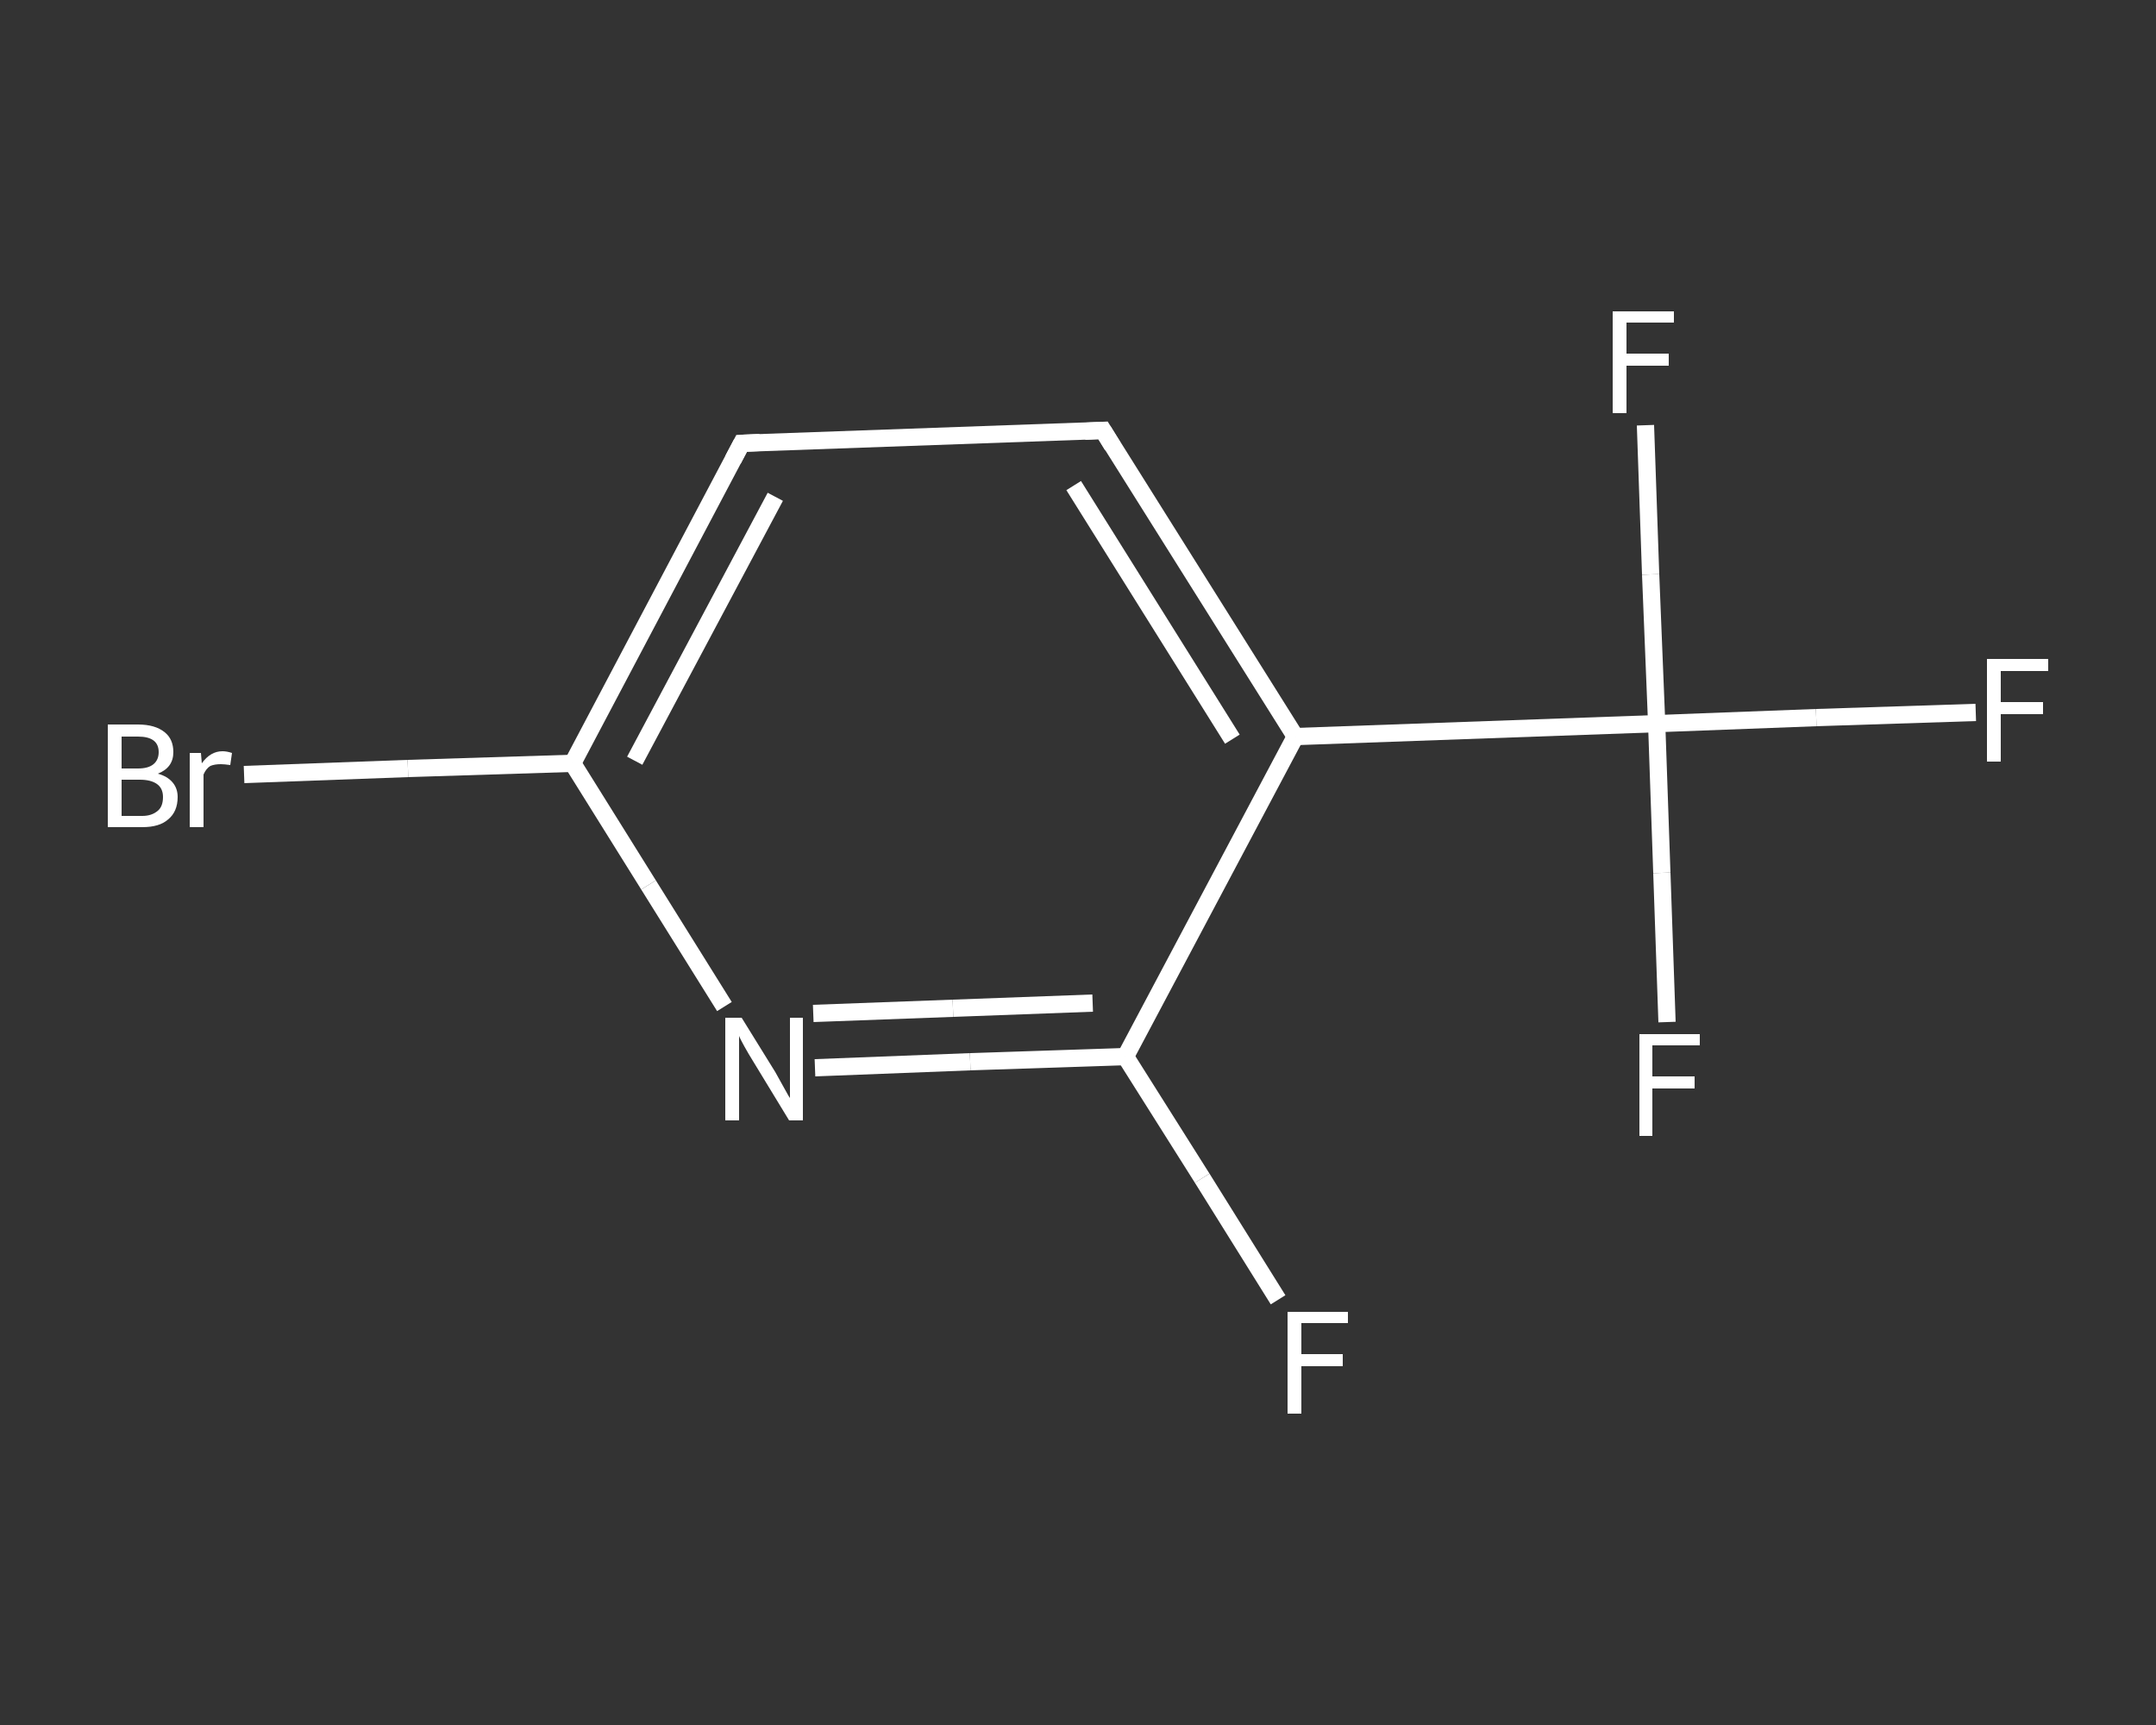 <?xml version='1.0' encoding='iso-8859-1'?>
<svg version='1.1' baseProfile='full'
              xmlns='http://www.w3.org/2000/svg'
                      xmlns:rdkit='http://www.rdkit.org/xml'
                      xmlns:xlink='http://www.w3.org/1999/xlink'
                  xml:space='preserve'
width='250px' height='200px' viewBox='0 0 250 200'>
<rect x="0" y="0" width="250" height="200" fill="#333333" stroke="none"/>
<!-- END OF HEADER -->
<rect style='opacity:1.0;fill:transparent;stroke:none' width='250.0' height='200.0' x='0.0' y='0.0'> </rect>
<path class='bond-0 atom-0 atom-1' d='M 148.2,150.7 L 139.4,136.6' style='fill:none;fill-rule:evenodd;stroke:#FFFFFF;stroke-width:2.0px;stroke-linecap:butt;stroke-linejoin:miter;stroke-opacity:1' />
<path class='bond-0 atom-0 atom-1' d='M 139.4,136.6 L 130.5,122.5' style='fill:none;fill-rule:evenodd;stroke:#FFFFFF;stroke-width:2.0px;stroke-linecap:butt;stroke-linejoin:miter;stroke-opacity:1' />
<path class='bond-1 atom-1 atom-2' d='M 130.5,122.5 L 112.5,123.1' style='fill:none;fill-rule:evenodd;stroke:#FFFFFF;stroke-width:2.0px;stroke-linecap:butt;stroke-linejoin:miter;stroke-opacity:1' />
<path class='bond-1 atom-1 atom-2' d='M 112.5,123.1 L 94.5,123.8' style='fill:none;fill-rule:evenodd;stroke:#FFFFFF;stroke-width:2.0px;stroke-linecap:butt;stroke-linejoin:miter;stroke-opacity:1' />
<path class='bond-1 atom-1 atom-2' d='M 126.7,116.3 L 110.5,116.9' style='fill:none;fill-rule:evenodd;stroke:#FFFFFF;stroke-width:2.0px;stroke-linecap:butt;stroke-linejoin:miter;stroke-opacity:1' />
<path class='bond-1 atom-1 atom-2' d='M 110.5,116.9 L 94.3,117.5' style='fill:none;fill-rule:evenodd;stroke:#FFFFFF;stroke-width:2.0px;stroke-linecap:butt;stroke-linejoin:miter;stroke-opacity:1' />
<path class='bond-2 atom-2 atom-3' d='M 84.0,116.7 L 75.2,102.6' style='fill:none;fill-rule:evenodd;stroke:#FFFFFF;stroke-width:2.0px;stroke-linecap:butt;stroke-linejoin:miter;stroke-opacity:1' />
<path class='bond-2 atom-2 atom-3' d='M 75.2,102.6 L 66.4,88.5' style='fill:none;fill-rule:evenodd;stroke:#FFFFFF;stroke-width:2.0px;stroke-linecap:butt;stroke-linejoin:miter;stroke-opacity:1' />
<path class='bond-3 atom-3 atom-4' d='M 66.4,88.5 L 47.3,89.1' style='fill:none;fill-rule:evenodd;stroke:#FFFFFF;stroke-width:2.0px;stroke-linecap:butt;stroke-linejoin:miter;stroke-opacity:1' />
<path class='bond-3 atom-3 atom-4' d='M 47.3,89.1 L 28.3,89.8' style='fill:none;fill-rule:evenodd;stroke:#FFFFFF;stroke-width:2.0px;stroke-linecap:butt;stroke-linejoin:miter;stroke-opacity:1' />
<path class='bond-4 atom-3 atom-5' d='M 66.4,88.5 L 86.0,51.4' style='fill:none;fill-rule:evenodd;stroke:#FFFFFF;stroke-width:2.0px;stroke-linecap:butt;stroke-linejoin:miter;stroke-opacity:1' />
<path class='bond-4 atom-3 atom-5' d='M 73.6,88.2 L 89.9,57.6' style='fill:none;fill-rule:evenodd;stroke:#FFFFFF;stroke-width:2.0px;stroke-linecap:butt;stroke-linejoin:miter;stroke-opacity:1' />
<path class='bond-5 atom-5 atom-6' d='M 86.0,51.4 L 127.9,49.9' style='fill:none;fill-rule:evenodd;stroke:#FFFFFF;stroke-width:2.0px;stroke-linecap:butt;stroke-linejoin:miter;stroke-opacity:1' />
<path class='bond-6 atom-6 atom-7' d='M 127.9,49.9 L 150.2,85.4' style='fill:none;fill-rule:evenodd;stroke:#FFFFFF;stroke-width:2.0px;stroke-linecap:butt;stroke-linejoin:miter;stroke-opacity:1' />
<path class='bond-6 atom-6 atom-7' d='M 124.5,56.3 L 142.9,85.7' style='fill:none;fill-rule:evenodd;stroke:#FFFFFF;stroke-width:2.0px;stroke-linecap:butt;stroke-linejoin:miter;stroke-opacity:1' />
<path class='bond-7 atom-7 atom-8' d='M 150.2,85.4 L 192.1,83.9' style='fill:none;fill-rule:evenodd;stroke:#FFFFFF;stroke-width:2.0px;stroke-linecap:butt;stroke-linejoin:miter;stroke-opacity:1' />
<path class='bond-8 atom-8 atom-9' d='M 192.1,83.9 L 210.6,83.2' style='fill:none;fill-rule:evenodd;stroke:#FFFFFF;stroke-width:2.0px;stroke-linecap:butt;stroke-linejoin:miter;stroke-opacity:1' />
<path class='bond-8 atom-8 atom-9' d='M 210.6,83.2 L 229.1,82.6' style='fill:none;fill-rule:evenodd;stroke:#FFFFFF;stroke-width:2.0px;stroke-linecap:butt;stroke-linejoin:miter;stroke-opacity:1' />
<path class='bond-9 atom-8 atom-10' d='M 192.1,83.9 L 191.4,66.6' style='fill:none;fill-rule:evenodd;stroke:#FFFFFF;stroke-width:2.0px;stroke-linecap:butt;stroke-linejoin:miter;stroke-opacity:1' />
<path class='bond-9 atom-8 atom-10' d='M 191.4,66.6 L 190.8,49.3' style='fill:none;fill-rule:evenodd;stroke:#FFFFFF;stroke-width:2.0px;stroke-linecap:butt;stroke-linejoin:miter;stroke-opacity:1' />
<path class='bond-10 atom-8 atom-11' d='M 192.1,83.9 L 192.7,101.2' style='fill:none;fill-rule:evenodd;stroke:#FFFFFF;stroke-width:2.0px;stroke-linecap:butt;stroke-linejoin:miter;stroke-opacity:1' />
<path class='bond-10 atom-8 atom-11' d='M 192.7,101.2 L 193.3,118.5' style='fill:none;fill-rule:evenodd;stroke:#FFFFFF;stroke-width:2.0px;stroke-linecap:butt;stroke-linejoin:miter;stroke-opacity:1' />
<path class='bond-11 atom-7 atom-1' d='M 150.2,85.4 L 130.5,122.5' style='fill:none;fill-rule:evenodd;stroke:#FFFFFF;stroke-width:2.0px;stroke-linecap:butt;stroke-linejoin:miter;stroke-opacity:1' />
<path d='M 85.0,53.3 L 86.0,51.4 L 88.1,51.3' style='fill:none;stroke:#FFFFFF;stroke-width:2.0px;stroke-linecap:butt;stroke-linejoin:miter;stroke-opacity:1;' />
<path d='M 125.8,50.0 L 127.9,49.9 L 129.0,51.7' style='fill:none;stroke:#FFFFFF;stroke-width:2.0px;stroke-linecap:butt;stroke-linejoin:miter;stroke-opacity:1;' />
<path class='atom-0' d='M 149.3 152.1
L 156.3 152.1
L 156.3 153.4
L 150.9 153.4
L 150.9 157.0
L 155.7 157.0
L 155.7 158.4
L 150.9 158.4
L 150.9 163.9
L 149.3 163.9
L 149.3 152.1
' fill='#FFFFFF'/>
<path class='atom-2' d='M 86.0 118.0
L 89.9 124.3
Q 90.3 125.0, 90.9 126.1
Q 91.5 127.2, 91.6 127.3
L 91.6 118.0
L 93.1 118.0
L 93.1 129.9
L 91.5 129.9
L 87.3 123.0
Q 86.8 122.2, 86.3 121.3
Q 85.8 120.4, 85.7 120.1
L 85.7 129.9
L 84.1 129.9
L 84.1 118.0
L 86.0 118.0
' fill='#FFFFFF'/>
<path class='atom-4' d='M 18.3 89.7
Q 19.4 90.0, 20.0 90.7
Q 20.6 91.4, 20.6 92.4
Q 20.6 94.1, 19.5 95.0
Q 18.5 95.9, 16.5 95.9
L 12.5 95.9
L 12.5 84.0
L 16.0 84.0
Q 18.0 84.0, 19.1 84.9
Q 20.1 85.7, 20.1 87.2
Q 20.1 89.0, 18.3 89.7
M 14.1 85.4
L 14.1 89.1
L 16.0 89.1
Q 17.2 89.1, 17.8 88.6
Q 18.4 88.1, 18.4 87.2
Q 18.4 85.4, 16.0 85.4
L 14.1 85.4
M 16.5 94.6
Q 17.6 94.6, 18.3 94.0
Q 18.9 93.5, 18.9 92.4
Q 18.9 91.4, 18.2 90.9
Q 17.5 90.4, 16.2 90.4
L 14.1 90.4
L 14.1 94.6
L 16.5 94.6
' fill='#FFFFFF'/>
<path class='atom-4' d='M 23.3 87.3
L 23.4 88.5
Q 24.4 87.1, 25.8 87.1
Q 26.3 87.1, 26.9 87.3
L 26.7 88.7
Q 26.0 88.6, 25.6 88.6
Q 24.9 88.6, 24.4 88.8
Q 23.9 89.1, 23.6 89.8
L 23.6 95.9
L 22.0 95.9
L 22.0 87.3
L 23.3 87.3
' fill='#FFFFFF'/>
<path class='atom-9' d='M 230.4 76.4
L 237.5 76.4
L 237.5 77.8
L 232.0 77.8
L 232.0 81.4
L 236.9 81.4
L 236.9 82.8
L 232.0 82.8
L 232.0 88.3
L 230.4 88.3
L 230.4 76.4
' fill='#FFFFFF'/>
<path class='atom-10' d='M 187.0 36.1
L 194.1 36.1
L 194.1 37.4
L 188.6 37.4
L 188.6 41.0
L 193.5 41.0
L 193.5 42.4
L 188.6 42.4
L 188.6 47.9
L 187.0 47.9
L 187.0 36.1
' fill='#FFFFFF'/>
<path class='atom-11' d='M 190.1 119.9
L 197.1 119.9
L 197.1 121.2
L 191.6 121.2
L 191.6 124.8
L 196.5 124.8
L 196.5 126.2
L 191.6 126.2
L 191.6 131.7
L 190.1 131.7
L 190.1 119.9
' fill='#FFFFFF'/>
</svg>
